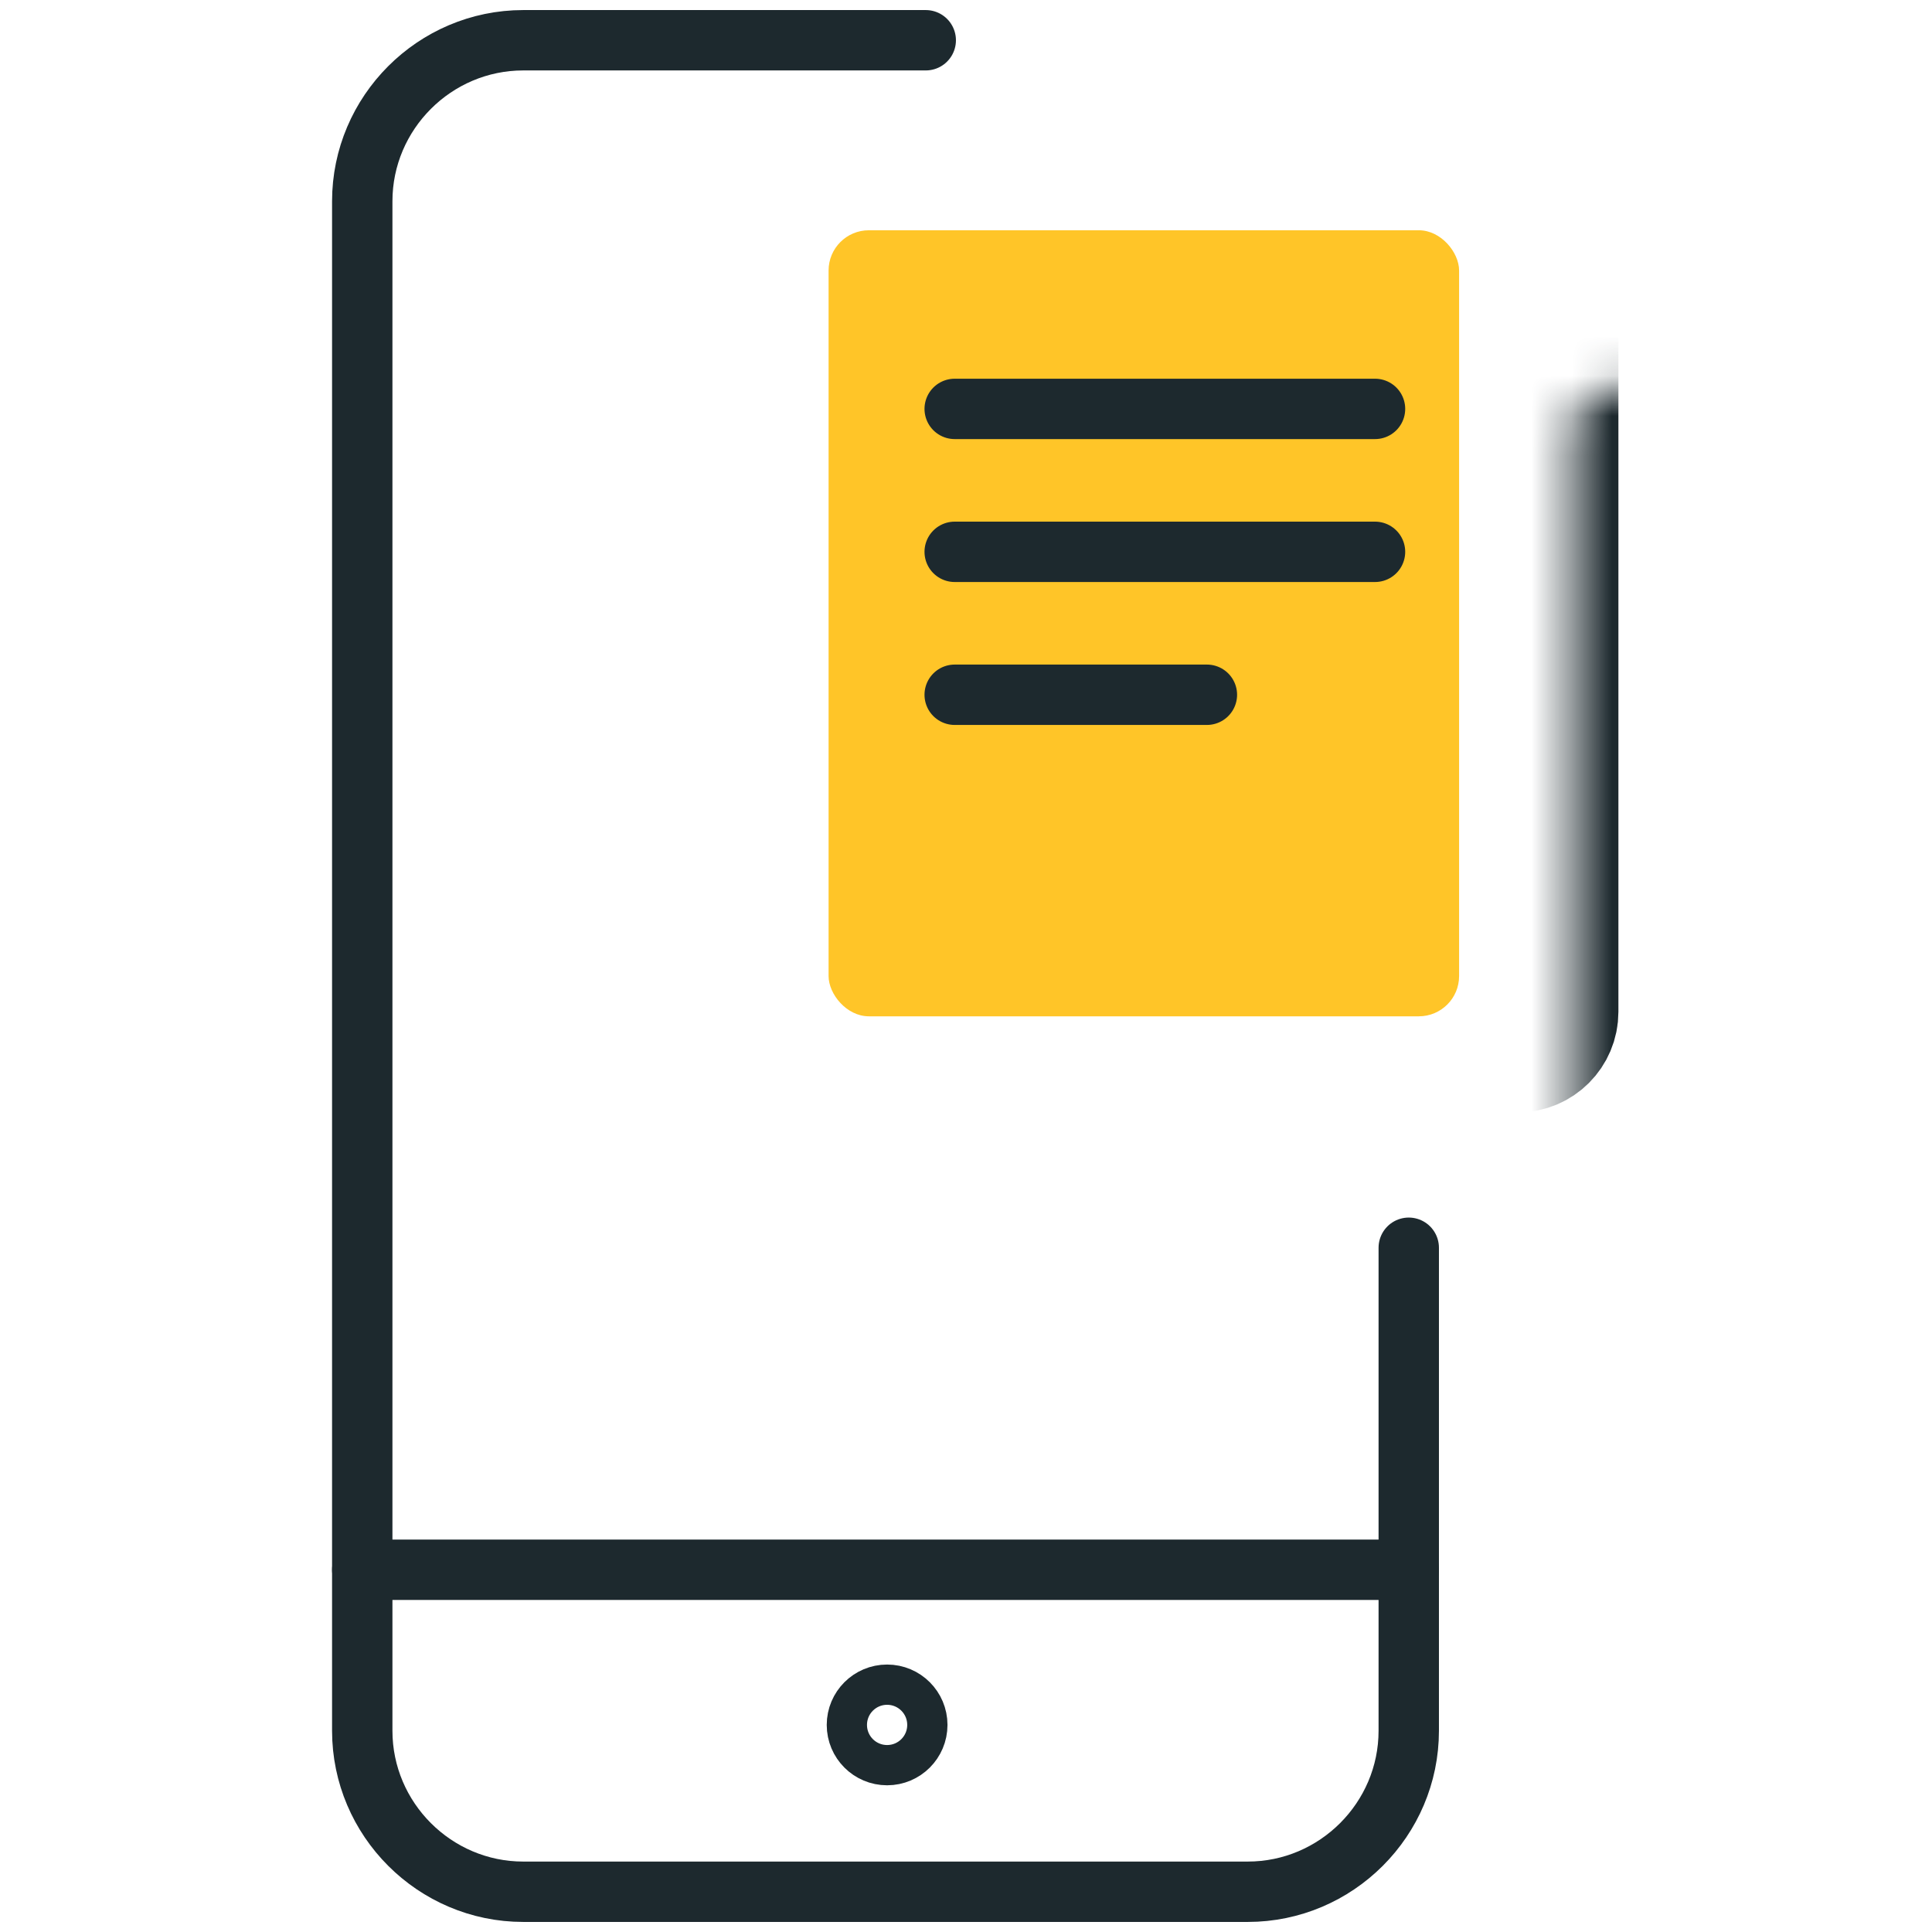 <svg width="48" height="48" viewBox="0 0 48 48" fill="none" xmlns="http://www.w3.org/2000/svg">
<path d="M35 39H9" stroke="#1D292E" stroke-width="1.5" stroke-linecap="round" stroke-linejoin="round"/>
<path d="M35 31V43C35 45.2 33.2 47 31 47H13C10.8 47 9 45.2 9 43V5C9 2.8 10.8 1 13 1H23" stroke="#1D292E" stroke-width="1.5" stroke-linecap="round" stroke-linejoin="round"/>
<circle cx="22.04" cy="42.855" r="1" stroke="#1D292E"/>
<rect x="20.586" y="5.721" width="15.665" height="19.529" rx="1" fill="#FFC528"/>
<path d="M23.719 10.159H34.162" stroke="#1D292E" stroke-width="1.5" stroke-linecap="round" stroke-linejoin="round"/>
<path d="M23.719 13.71H34.162" stroke="#1D292E" stroke-width="1.5" stroke-linecap="round" stroke-linejoin="round"/>
<path d="M23.719 17.261H29.985" stroke="#1D292E" stroke-width="1.5" stroke-linecap="round" stroke-linejoin="round"/>
<mask id="path-8-inside-1" fill="white">
<rect x="19.542" y="4.833" width="19.167" height="21.305" rx="1"/>
</mask>
<rect x="19.542" y="4.833" width="19.167" height="21.305" rx="1" stroke="#1D292E" stroke-width="3" mask="url(#path-8-inside-1)"/>
</svg>
